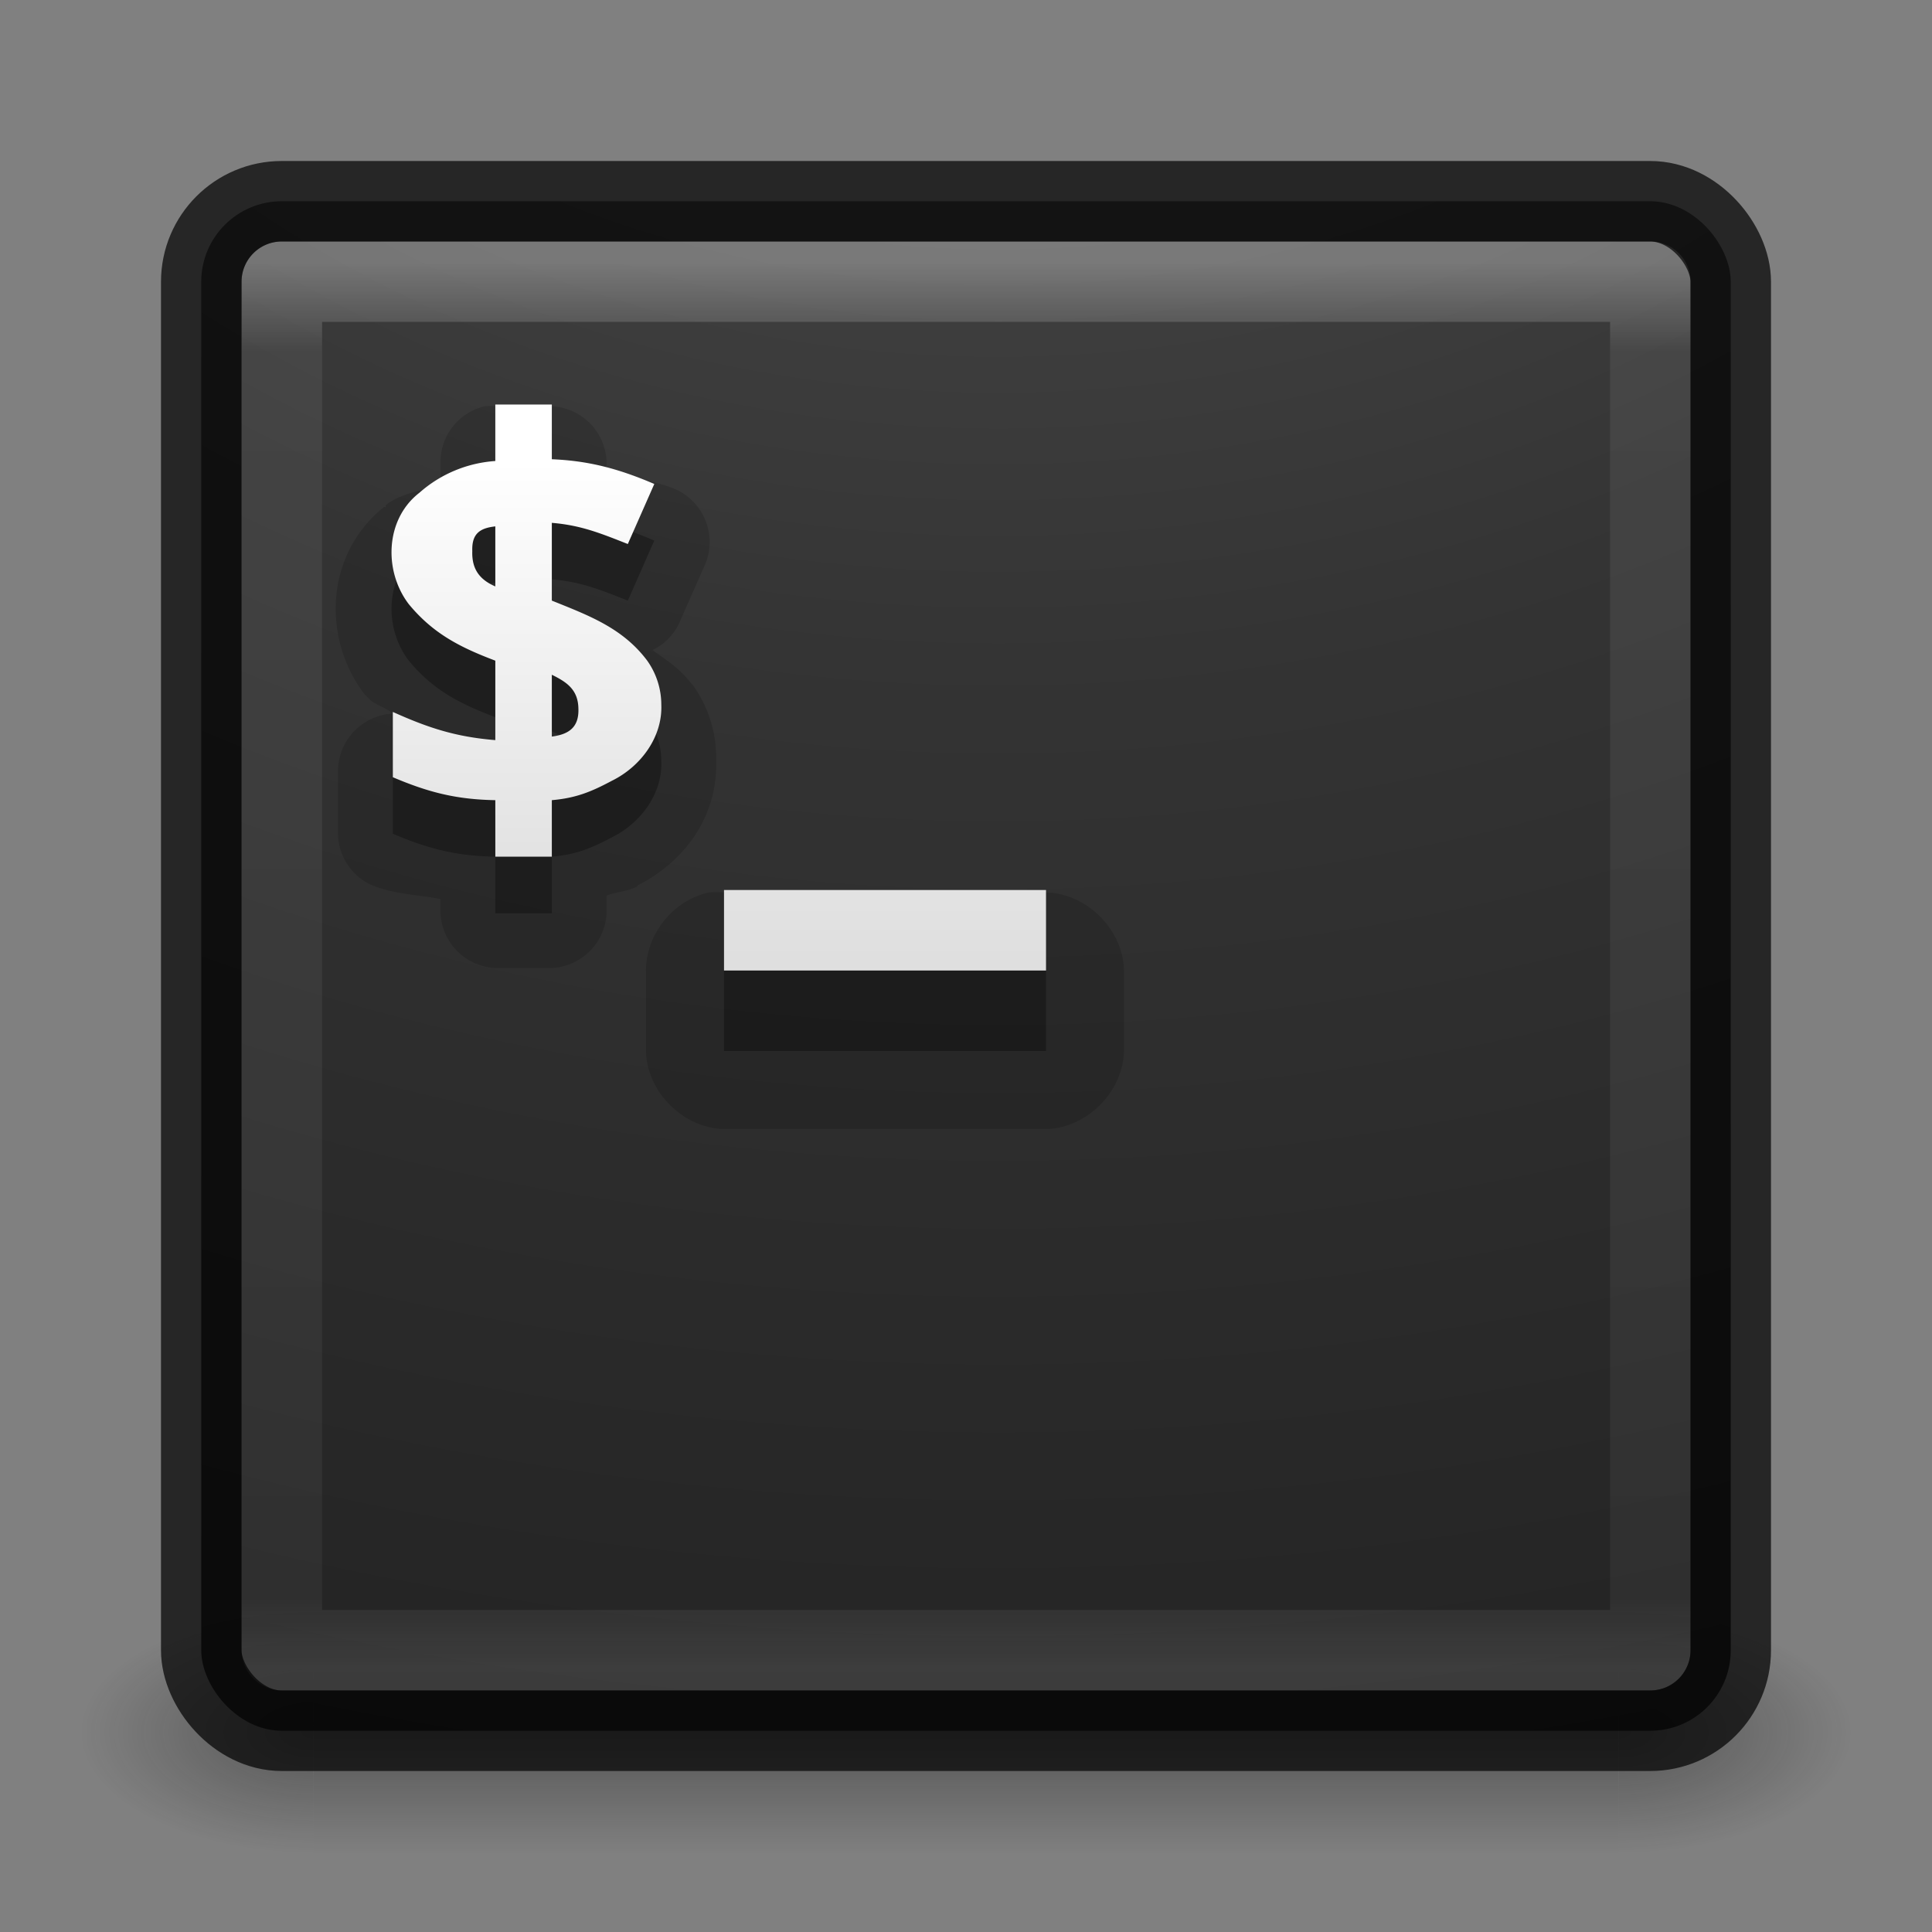 <svg xmlns="http://www.w3.org/2000/svg" xmlns:xlink="http://www.w3.org/1999/xlink" width="24" height="24"><rect width="100%" height="100%" fill="#808080" stroke="none"/><defs><linearGradient id="a"><stop offset="0" stop-color="#181818"/><stop offset="1" stop-color="#181818" stop-opacity="0"/></linearGradient><linearGradient id="b"><stop offset="0" stop-color="#181818"/><stop offset="1" stop-color="#181818" stop-opacity="0"/></linearGradient><linearGradient x1="25.058" y1="47.028" x2="25.058" y2="39.999" id="j" xlink:href="#c" gradientUnits="userSpaceOnUse"/><linearGradient id="c"><stop offset="0" stop-color="#181818" stop-opacity="0"/><stop offset=".5" stop-color="#181818"/><stop offset="1" stop-color="#181818" stop-opacity="0"/></linearGradient><linearGradient id="d"><stop offset="0" stop-color="#dcdcdc"/><stop offset="1" stop-color="#fff"/></linearGradient><linearGradient xlink:href="#d" id="l" gradientUnits="userSpaceOnUse" gradientTransform="matrix(.465 0 0 .465 .22 -.328)" x1="20" y1="26" x2="20" y2="13"/><linearGradient xlink:href="#d" id="m" gradientUnits="userSpaceOnUse" gradientTransform="matrix(.663 0 0 .663 -2.454 -4.567)" x1="20" y1="26" x2="20" y2="13"/><linearGradient id="f"><stop offset="0" stop-color="#fff"/><stop offset=".063" stop-color="#fff" stop-opacity=".235"/><stop offset=".951" stop-color="#fff" stop-opacity=".157"/><stop offset="1" stop-color="#fff" stop-opacity=".392"/></linearGradient><linearGradient id="e"><stop offset="0" stop-color="#505050"/><stop offset=".262" stop-color="#2b2b2b"/><stop offset=".705" stop-color="#0a0a0a"/><stop offset="1"/></linearGradient><linearGradient id="g"><stop offset="0" stop-color="#fff"/><stop offset=".063" stop-color="#fff" stop-opacity=".235"/><stop offset=".951" stop-color="#fff" stop-opacity=".157"/><stop offset="1" stop-color="#fff" stop-opacity=".392"/></linearGradient><linearGradient y2="43" x2="24" y1="5" x1="24" gradientTransform="matrix(.459 0 0 .459 .974 .972)" gradientUnits="userSpaceOnUse" id="n" xlink:href="#g"/><radialGradient cx="4.993" cy="43.5" r="2.5" fx="4.993" fy="43.5" id="h" xlink:href="#a" gradientUnits="userSpaceOnUse" gradientTransform="matrix(2.004 0 0 1.4 27.988 -17.4)"/><radialGradient cx="4.993" cy="43.5" r="2.5" fx="4.993" fy="43.5" id="i" xlink:href="#b" gradientUnits="userSpaceOnUse" gradientTransform="matrix(2.004 0 0 1.4 -20.012 -104.4)"/><radialGradient r="12.672" fy="9.957" fx="7.118" cy="9.957" cx="7.118" gradientTransform="matrix(0 4.453 -5.467 0 66.838 -38.125)" gradientUnits="userSpaceOnUse" id="k" xlink:href="#e"/></defs><g opacity=".4"><path fill="url(#h)" d="M38 40h5v7h-5z" transform="matrix(.579 0 0 .429 -1.895 2.857)"/><path transform="matrix(-.579 0 0 -.429 -1.895 2.857)" fill="url(#i)" d="M-10-47h5v7h-5z"/><path fill="url(#j)" d="M10 40h28v7H10z" transform="matrix(.579 0 0 .429 -1.895 2.857)"/></g><rect style="marker:none" y="2.5" x="2.5" ry="1" rx="1" height="19" width="19" opacity=".9" color="#000" fill="url(#k)" overflow="visible"/><path style="line-height:125%;marker:none;-inkscape-font-specification:Open Sans Bold" d="M6.021 5.047a.713.713 0 00-.549.68v.285c-.229.092-.487.108-.68.264-.005.004.006.017 0 .022-.003.002-.019-.003-.022 0-.737.593-.768 1.636-.241 2.326a.67.67 0 00.022.022c.096.116.223.127.329.219a.717.717 0 00-.68.68v.812c-.001.269.17.53.417.637.277.117.57.117.855.175v.176a.717.717 0 00.68.68h.703a.717.717 0 00.68-.68v-.22c.12-.046.265-.052.373-.11.01-.004.013-.017.022-.021.562-.288.984-.836.966-1.537v-.021a1.545 1.545 0 00-.286-.922.66.66 0 00-.022-.022c-.144-.193-.314-.293-.482-.417a.697.697 0 00.329-.33L8.764 7a.719.719 0 00-.373-.922c-.27-.115-.57-.134-.856-.197v-.154a.717.717 0 00-.68-.68h-.702a.691.691 0 00-.132 0zm.417 2.304c-.02-.008.02.023.066.088.038.054.04.093.044.11-.003.023-.017.153-.132.263-.123.117-.204.113-.175.11l-.022-.11zm.33 1.821v.066l-.198.439a.44.44 0 01-.066-.154c0-.01.03-.166.131-.263.103-.097.163-.092.132-.088z" font-size="14.312" font-weight="700" letter-spacing="0" word-spacing="0" opacity=".15" color="#000" overflow="visible" font-family="Open Sans"/><path style="line-height:125%;marker:none;-inkscape-font-specification:Open Sans Bold" d="M6.153 5.727v.702a1.583 1.583 0 00-.944.395c-.426.33-.444.973-.131 1.383.302.367.636.536 1.075.702v.987c-.49-.04-.828-.15-1.273-.35v.811c.445.189.789.276 1.273.285v.703h.702v-.703c.296-.026.484-.101.746-.24.364-.18.63-.549.614-.945a.946.946 0 00-.175-.548c-.304-.406-.726-.561-1.185-.746v-.966c.364.03.606.13.944.264l.329-.746c-.431-.185-.803-.288-1.273-.308v-.68zm0 1.514v.746c-.186-.081-.294-.206-.286-.439-.008-.22.098-.286.286-.307zm.702 1.843c.184.09.325.184.33.417.01.239-.122.324-.33.351z" font-size="14.312" font-weight="700" letter-spacing="0" word-spacing="0" opacity=".3" color="#000" overflow="visible" font-family="Open Sans"/><path style="line-height:125%;marker:none;-inkscape-font-specification:Open Sans Bold" d="M6.153 5.025v.702a1.583 1.583 0 00-.944.395c-.426.33-.444.973-.131 1.383.302.366.636.536 1.075.702v.987c-.49-.04-.828-.15-1.273-.35v.811c.445.189.789.276 1.273.285v.702h.702V9.94c.296-.026.484-.101.746-.241.364-.179.63-.548.614-.944a.946.946 0 00-.175-.548c-.304-.406-.726-.561-1.185-.746v-.966c.364.03.606.13.944.263l.329-.746c-.431-.184-.803-.288-1.273-.307v-.68zm0 1.514v.746c-.186-.081-.294-.206-.286-.439-.008-.22.098-.286.286-.307zm.702 1.843c.184.09.325.184.33.417.01.239-.122.324-.33.351z" font-size="14.312" font-weight="700" letter-spacing="0" word-spacing="0" color="#000" fill="url(#l)" overflow="visible" font-family="Open Sans"/><path d="M8.806 11.087c-.44.093-.784.52-.781.97v1c.008.504.464.96.969.968h4c.505-.008.96-.464.968-.969v-1c-.007-.505-.463-.96-.968-.969h-4a.979.979 0 00-.188 0z" style="line-height:125%;marker:none;-inkscape-font-specification:Open Sans Bold" font-size="14.312" font-weight="700" letter-spacing="0" word-spacing="0" opacity=".15" color="#000" overflow="visible" font-family="Open Sans"/><path d="M8.994 12.056v1h4v-1z" style="line-height:125%;marker:none;-inkscape-font-specification:Open Sans Bold" font-size="14.312" font-weight="700" letter-spacing="0" word-spacing="0" opacity=".3" color="#000" overflow="visible" font-family="Open Sans"/><path d="M8.994 11.056v1h4v-1z" style="line-height:125%;marker:none;-inkscape-font-specification:Open Sans Bold" font-size="14.312" font-weight="700" letter-spacing="0" word-spacing="0" color="#000" fill="url(#m)" overflow="visible" font-family="Open Sans"/><path opacity=".3" fill="none" stroke="url(#n)" stroke-linecap="round" stroke-linejoin="round" d="M3.501 3.499h17v17h-17z"/><rect width="19" height="19" rx="1" ry="1" x="2.5" y="2.5" style="marker:none" opacity=".7" color="#000" fill="none" stroke="#000" stroke-linecap="round" stroke-linejoin="round" overflow="visible"/></svg>